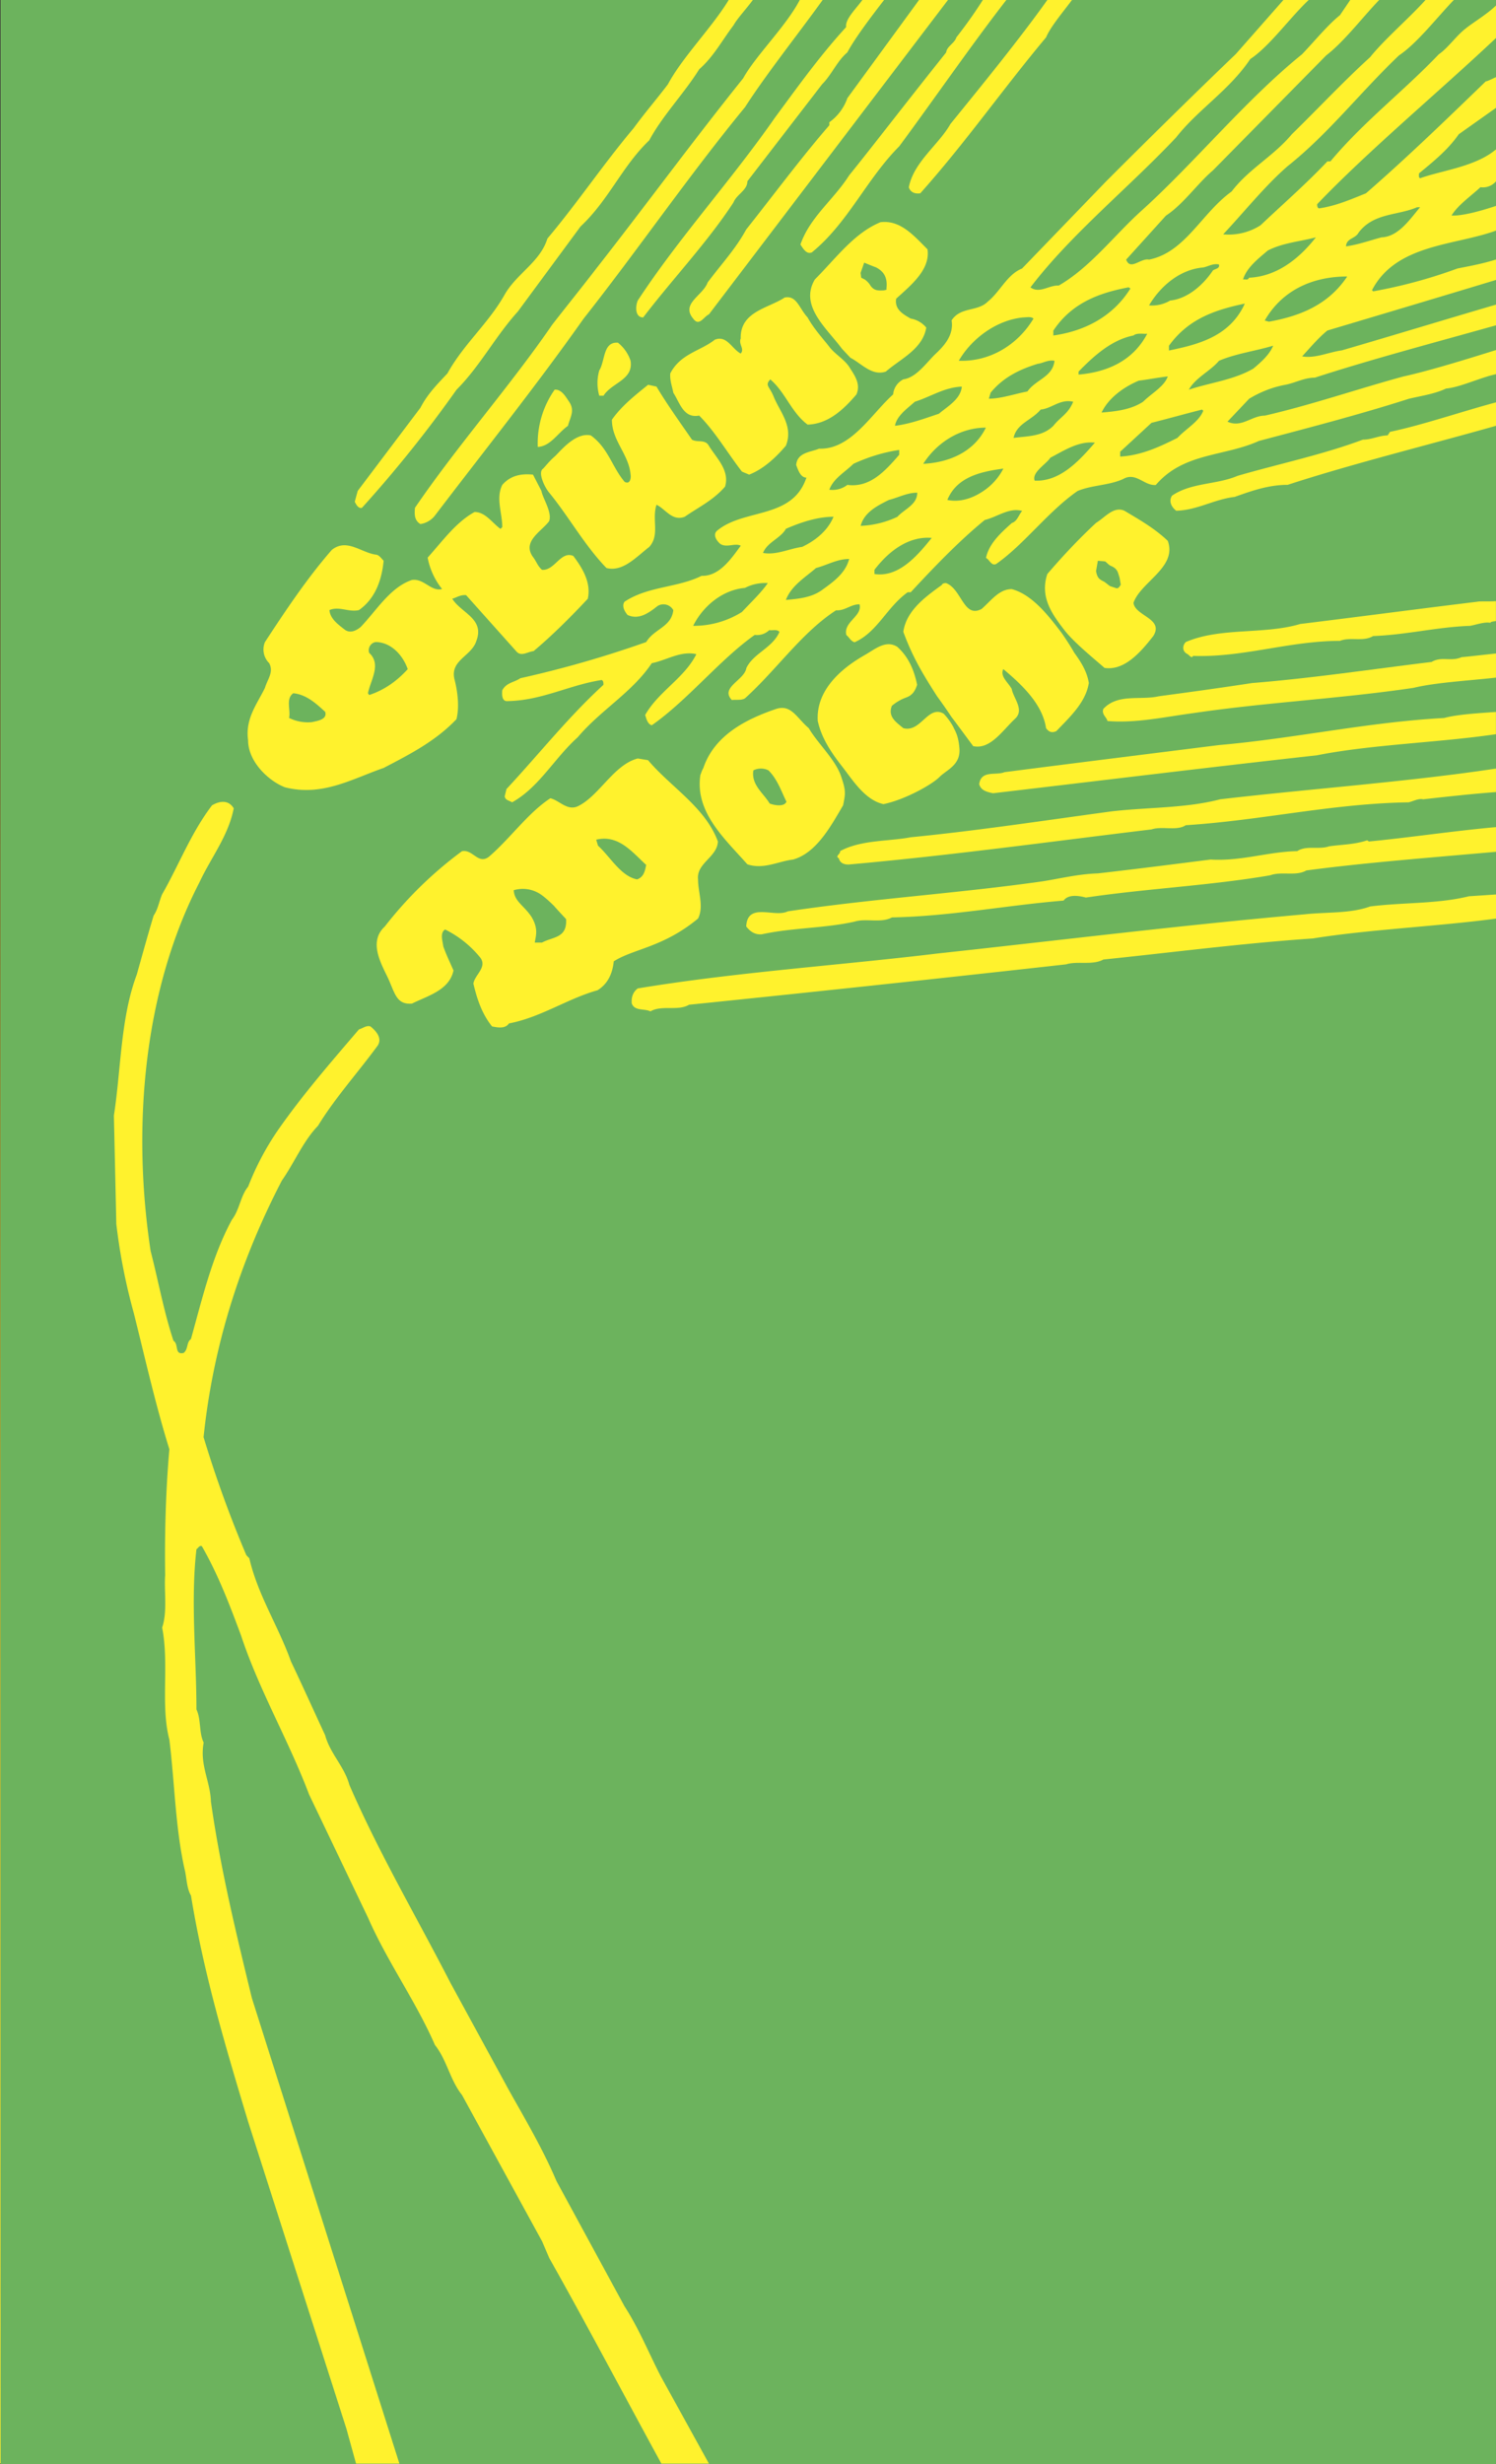 <svg xmlns="http://www.w3.org/2000/svg" width="1518" height="2500" viewBox="0 0 26.678 43.937"><rect x="0" y="0" width="26.678" height="43.937" fill="#333333" stroke="none"/><path fill="#fff22d" d="M.011 0l26.656.011v43.915H0L.011 0z"/><path fill="#6cb35d" d="M.011 0h26.667v43.937H.011V0z"/><path d="M11.298 2.287c-.526.623-1.01 1.343-1.536 1.966-.129.419-.547.623-.762.999-.29.516-.73.88-1.021 1.406-.182.194-.354.365-.482.613L6.379 8.753l-.053.193c.021.043.064.129.129.108a22.488 22.488 0 0 0 1.686-2.105c.419-.419.687-.945 1.095-1.396l1.117-1.515c.505-.473.741-1.074 1.225-1.536.236-.44.623-.837.891-1.267.258-.226.408-.516.612-.784.064-.118.226-.29.344-.451h-.43c-.301.494-.827 1.021-1.084 1.503-.204.269-.409.505-.613.784zM10.632 4.79c-.247.322-.559.709-.784.999C9.097 6.884 8.162 7.937 7.4 9.054c-.011.118-.011.226.097.29a.403.403 0 0 0 .258-.15c.891-1.171 1.804-2.31 2.652-3.512.967-1.225 1.88-2.557 2.878-3.77.387-.601.945-1.3 1.385-1.912h-.408c-.247.473-.784.988-1.009 1.396-.913 1.138-1.729 2.255-2.621 3.394zM15.089.483c-.473.516-.87 1.074-1.267 1.611-.784 1.127-1.718 2.148-2.449 3.265-.042.097-.053.301.097.301.516-.677 1.149-1.343 1.611-2.052.054-.14.247-.215.247-.376l1.332-1.729c.172-.171.269-.418.451-.569.129-.246.43-.644.655-.934h-.387c-.118.161-.311.344-.29.483zM14.789 2.18v.054c-.494.569-.988 1.235-1.482 1.858-.193.354-.44.612-.688.945-.085.236-.483.376-.257.645.107.15.193-.043.279-.075L16.905 0h-.516l-1.278 1.75a.888.888 0 0 1-.322.43zM16.873.935c-.763.956-1.354 1.729-1.729 2.19-.279.44-.698.741-.87 1.235.043.064.107.183.204.14.645-.526.978-1.311 1.558-1.891.589-.794 1.276-1.793 1.91-2.609h-.419a8.25 8.25 0 0 1-.472.666c-.032.107-.172.161-.182.269zM16.207 3.34c.032.097.118.118.204.107.806-.902 1.471-1.858 2.244-2.781.075-.183.301-.451.462-.666h-.44c-.505.709-1.171 1.525-1.729 2.212-.204.365-.656.677-.741 1.128zM15.014 6.218c-.269-.365-.763-.762-.483-1.235.376-.376.698-.827 1.171-1.021.354-.043.591.236.838.483.054.365-.301.645-.559.881-.032.193.129.279.258.354a.46.46 0 0 1 .279.161c-.064.386-.462.558-.72.784-.247.085-.43-.14-.634-.247l-.15-.16zm-.215-.021c.107.128.258.214.344.343.086.139.215.3.129.494-.247.29-.516.526-.87.537-.29-.215-.397-.58-.666-.806-.097.107-.021.118.054.29.107.279.365.537.225.892-.193.226-.408.419-.655.516l-.129-.054c-.258-.333-.483-.72-.763-.999-.279.054-.343-.226-.461-.408-.021-.118-.064-.215-.054-.344.183-.354.537-.397.794-.601.215-.085.301.161.462.247.075-.086-.043-.161 0-.269-.011-.483.494-.537.784-.73.215-.043.258.193.408.354.119.216.302.409.398.538zm1.01-1.031v-.032c.021-.204-.064-.301-.183-.365-.086-.032-.215-.086-.215-.086l-.064.183.011.086.064.032a.361.361 0 0 1 .107.118c.054.064.097.086.236.075l.044-.011zM11.245 6.433c.054.343-.333.386-.483.623h-.075a.805.805 0 0 1 0-.451c.107-.172.064-.516.333-.494a.689.689 0 0 1 .225.322zM10.149 7.163c.107.161.021.269-.021.43-.183.129-.312.365-.538.376a1.66 1.66 0 0 1 .301-1.021c.129-.01.204.14.258.215zM18.988 11.244c-.215-.279-.451-.59-.311-1.009.268-.312.547-.612.87-.913.161-.097.312-.301.505-.215.269.161.537.312.773.537.172.473-.483.73-.612 1.106.032.236.548.279.354.59-.226.29-.516.623-.87.569-.247-.214-.548-.461-.709-.665zm-1.987 1.719c.032.075.086.14.107.365.032.301-.204.387-.344.516-.129.14-.634.419-1.01.494-.333-.075-.548-.43-.741-.677s-.365-.505-.43-.806c-.043-.677.666-1.074.849-1.182.172-.097.365-.269.569-.14.204.183.301.419.354.677-.032.097-.075.183-.193.226a.827.827 0 0 0-.258.15c-.075.193.075.29.204.397.312.086.44-.419.72-.258a1.1 1.1 0 0 1 .173.238zm-.021-.161a9.403 9.403 0 0 0-.269-.387c-.269-.419-.44-.709-.602-1.149.054-.386.408-.633.688-.837.011-.032.054-.032.075-.032.279.107.312.633.633.461.172-.15.312-.354.537-.354.365.097.655.472.891.783 0 0 .129.183.226.354.118.161.226.333.258.537-.054.344-.333.602-.58.859-.075.032-.129.021-.183-.054-.064-.43-.429-.773-.762-1.053-.064.129.086.236.15.354.032.172.236.376.054.537-.226.215-.44.548-.741.483.001.003-.45-.61-.375-.502zm2.985-2.502c-.032-.097-.032-.15-.14-.204-.043-.011-.086-.064-.118-.086l-.129-.011-.032.183c.021.129.064.15.15.193l.097.075.097.032c.064.032.086-.054.097-.054l-.022-.128z" fill="#fff22d"/><path d="M9.794 8.785c-.075-.086-.214-.365-.107-.43.086-.097.129-.15.204-.215.086-.075.365-.44.645-.376.312.226.376.559.602.827.097.054.118-.064.107-.129-.032-.365-.333-.602-.333-.978.172-.247.419-.44.645-.623l.15.032c.193.324.418.635.633.947.097.054.236-.011.3.107.14.226.376.44.29.73-.215.247-.472.365-.719.537-.225.087-.343-.139-.504-.214-.086.269.064.537-.129.752-.236.183-.473.451-.763.376-.387-.398-.677-.924-1.021-1.343zm-.139-.032c.021.129.193.376.139.537-.128.183-.504.365-.279.655.054.075.075.15.15.215.226.021.333-.344.559-.247.161.215.322.473.258.763-.301.322-.634.655-.967.934-.107.011-.225.107-.311 0l-.892-.998c-.097-.011-.172.043-.247.064.161.257.58.354.43.751-.086.279-.483.343-.387.698.054.215.086.483.032.698-.376.397-.848.634-1.299.87-.559.193-1.096.516-1.762.344-.3-.118-.655-.462-.655-.838-.054-.387.161-.645.301-.935.043-.15.161-.279.075-.44a.342.342 0 0 1-.075-.376c.365-.558.751-1.138 1.192-1.643.269-.215.526.054.795.086.054.011.086.064.129.107-.032.344-.15.677-.44.88-.183.043-.354-.075-.526 0 .011.161.172.269.279.354.097.064.204.01.279-.054.279-.29.526-.708.913-.837.215-.032.344.215.537.161a1.272 1.272 0 0 1-.257-.559c.268-.298.504-.631.837-.814.193 0 .312.193.462.301l.032-.032c0-.247-.118-.516 0-.752.15-.172.344-.204.548-.183l.15.29zm-2.943 2.695c-.086 0-.161.097-.129.193.226.204.021.494-.021.72l.021.032c.258-.086.483-.236.688-.462-.086-.246-.29-.472-.559-.483zm-1.482.913c-.14.097-.043.301-.075.44a.754.754 0 0 0 .408.075c.086-.021.279-.043.236-.183-.172-.16-.343-.31-.569-.332zM14.423 12.984c.15.258.462.548.569.838.097.279.086.322.043.537-.215.365-.473.849-.892.967-.268.032-.526.182-.816.085-.397-.451-.935-.923-.838-1.589.032-.086.021-.064.054-.129.204-.602.795-.881 1.3-1.053.269-.085.365.162.58.344zm-.719.752a.297.297 0 0 0-.269 0c-.043.258.183.408.29.591.085.032.257.064.3-.032-.096-.193-.16-.398-.321-.559zM11.137 41.123l-1.214-2.234c-.236-.558-.547-1.084-.848-1.621l-1.042-1.912c-.601-1.17-1.278-2.319-1.804-3.533-.086-.322-.344-.559-.43-.881-.204-.44-.408-.892-.612-1.321-.226-.633-.59-1.181-.741-1.836l-.053-.055a20.627 20.627 0 0 1-.763-2.105c.172-1.653.666-3.168 1.396-4.575.226-.322.376-.698.645-.977.301-.494.709-.945 1.063-1.428.086-.129-.021-.258-.129-.344-.075-.021-.129.032-.204.054-.505.591-1.01 1.171-1.45 1.804a4.908 4.908 0 0 0-.526.999c-.14.172-.15.408-.29.591-.354.655-.526 1.396-.73 2.127-.085.064-.043.172-.129.247-.171.043-.085-.161-.182-.215-.172-.516-.269-1.063-.408-1.601-.344-2.266-.107-4.683.87-6.573.204-.44.516-.827.612-1.321-.097-.161-.258-.129-.387-.054-.376.494-.59 1.063-.891 1.589-.054.129-.075.269-.15.376-.107.354-.204.709-.301 1.053-.29.773-.279 1.676-.408 2.514l.043 1.933c.064.548.172 1.085.312 1.59.204.816.387 1.632.634 2.427-.064.73-.086 1.515-.075 2.245-.021.279.043.655-.054.935.129.644-.032 1.385.129 1.997.097.784.107 1.601.279 2.342.032.15.032.312.107.44.226 1.396.623 2.717 1.021 4.038l1.75 5.466.172.623h.773l-2.631-8.302c-.279-1.149-.559-2.298-.73-3.501-.011-.365-.204-.655-.129-1.053-.086-.172-.043-.408-.129-.591 0-.944-.107-1.922 0-2.856.032-.021.054-.075.097-.054.29.505.494 1.042.698 1.59.322.977.848 1.868 1.213 2.835l1.053 2.201c.344.784.849 1.482 1.192 2.267.214.269.268.623.483.892l1.428 2.609.129.301c.602 1.063 1.364 2.503 1.998 3.662h.848l-.859-1.557c-.216-.42-.388-.849-.646-1.247z" fill="#fff22d"/><path d="M11.556 13.554c.408.483 1.02.838 1.246 1.45-.011.279-.386.386-.354.676 0 .236.108.483 0 .698-.623.516-1.149.537-1.503.763-.021.204-.097.397-.29.516-.537.15-1.01.483-1.579.591-.064.097-.193.075-.301.054-.183-.226-.269-.494-.333-.763.021-.161.269-.301.107-.483a1.88 1.88 0 0 0-.612-.483c-.097.064-.043.204-.032.301.053.15.107.258.182.43-.075.354-.461.451-.741.591-.279.021-.301-.183-.43-.462-.129-.269-.344-.645-.054-.913a7.022 7.022 0 0 1 1.375-1.342c.193-.043.29.247.483.097.376-.322.698-.784 1.095-1.042.172.043.312.247.516.129.365-.193.623-.73 1.042-.838l.183.03zm-.924 1.418l.032.107c.215.193.408.547.698.601.118-.043.14-.15.161-.258-.246-.225-.493-.547-.891-.45zm-.73 1.202c.097.107-.161-.183-.312-.258a.566.566 0 0 0-.429-.043c.011.204.193.279.322.483.118.204.075.322.053.451h.129c.193-.107.451-.075.43-.419 0 .001-.29-.311-.193-.214zM22.274 4.951c.483-.021.881-.322 1.192-.72-.279.075-.59.097-.859.236-.161.14-.376.301-.44.516.032-.01.086.022.107-.032zM14.015 10.697c.236-.021.473-.043.666-.193.193-.14.397-.29.462-.537-.215 0-.387.107-.591.161-.182.161-.44.311-.537.569zM13.285 10.482c-.387.032-.741.311-.923.676.322 0 .612-.086.87-.247.14-.15.344-.343.462-.515a.792.792 0 0 0-.409.086zM16.894 8.914c.258.054.515-.054.719-.215.118-.107.215-.204.279-.344-.386.054-.826.14-.998.559zM16.035 8.108v-.086c-.29.043-.559.129-.816.247-.15.15-.354.258-.43.462a.434.434 0 0 0 .322-.086c.397.054.666-.236.924-.537zM17.152 6.895c-.312.011-.559.183-.838.269-.129.118-.322.247-.354.43.269-.032.526-.129.784-.215.15-.13.386-.259.408-.484zM16.357 8.785c-.183 0-.333.086-.505.129-.193.097-.44.215-.505.462a1.68 1.68 0 0 0 .655-.161c.129-.14.355-.215.355-.43zM14.864 9.215c-.279 0-.58.097-.849.215-.096.172-.333.236-.408.43.236.043.461-.075.698-.107.226-.108.451-.28.559-.538zM20.868 5.359c.312-.032.591-.279.763-.537.043-.032.129-.032.107-.107-.107-.021-.183.032-.279.054-.397.032-.752.312-.967.677a.635.635 0 0 0 .376-.087zM19.235 6.68c.494-.043.967-.236 1.225-.729-.054.01-.183-.021-.247.032-.376.075-.688.343-.978.644v.053zM20.846 6.165v.085c.516-.107 1.085-.247 1.353-.837-.504.108-.998.258-1.353.752zM16.464 8.27c.451-.021.902-.204 1.117-.645-.451 0-.87.258-1.117.645zM18.43 5.682c-.043-.043-.129-.021-.183-.021-.462.043-.913.365-1.149.773.537.021 1.042-.269 1.332-.752zM17.667 7.002l-.032.107c.215 0 .462-.086.688-.129.15-.215.451-.257.483-.547-.118-.021-.204.043-.3.054-.313.096-.613.236-.839.515zM20.159 5.145l-.032-.021c-.505.097-1.01.269-1.343.773v.086c.537-.076 1.052-.323 1.375-.838zM15.594 10.16v.075c.43.064.763-.322 1.021-.645-.387-.031-.741.205-1.021.57zM19.138 7.163c-.236-.054-.376.118-.58.14-.161.193-.429.247-.483.505.247-.032.515-.021.708-.215.13-.161.269-.215.355-.43zM21.201 6.948c.387-.129.794-.172 1.149-.375.129-.107.29-.247.354-.408-.322.097-.666.14-.966.269-.151.181-.419.299-.537.514zM25.325 3.694h-.054c-.344.15-.773.097-1.042.451-.064.118-.215.097-.226.247.226-.032.43-.107.634-.161.301-.01.505-.322.688-.537zM20.825 6.712c-.183.021-.344.054-.516.075-.258.107-.537.301-.666.569.269-.021.526-.054.741-.193.151-.15.376-.268.441-.451zM18.73 8.162c-.075.118-.333.258-.279.408.451.021.794-.354 1.074-.677-.29-.032-.548.14-.795.269zM20.535 7.539l-.559.516v.086c.376-.021.698-.172 1.021-.333.15-.161.387-.29.462-.483l-.021-.021c-.302.074-.603.16-.903.235zM22.554 5.714l.075.021c.537-.097 1.052-.29 1.396-.806-.591.001-1.149.226-1.471.785zM24.788 7.7l-.043.064c-.15 0-.279.075-.44.075-.72.269-1.493.43-2.234.645-.375.161-.827.118-1.17.354-.064.097-.011.204.075.269.376-.011.677-.204 1.042-.247.301-.107.602-.215.945-.215 1.149-.376 2.545-.72 3.716-1.053v-.418c-.602.161-1.322.408-1.891.526zM26.345 10.729c-1.053.128-2.105.268-3.158.397-.645.193-1.417.054-2.041.322-.064.064-.064.172.032.215.032.021.075.086.097.032.891.032 1.718-.268 2.62-.268.183-.075.419.021.591-.086.591-.021 1.139-.161 1.729-.182.118-.021.258-.075.365-.054 0-.021.042-.021.097-.032v-.354c-.138.01-.289-.001-.332.01zM26.066 11.717c-.193.086-.354-.021-.537.086-1.063.129-2.127.29-3.201.376-.558.086-1.106.161-1.665.236-.322.075-.73-.054-.988.226-.032.097.054.14.075.215.505.043 1.031-.075 1.525-.14 1.299-.193 2.631-.258 3.931-.451.397-.097.999-.129 1.472-.183v-.43c-.215.022-.472.054-.612.065zM25.754 12.802c-1.375.075-2.664.365-4.017.483-1.278.161-2.578.322-3.824.483-.15.064-.418-.043-.451.215.033.118.15.14.247.161 1.922-.226 3.845-.462 5.778-.677.967-.193 2.181-.226 3.19-.376v-.397c-.3.022-.686.043-.923.108zM21.759 14.252c-.612.161-1.289.14-1.934.215-1.192.161-2.384.344-3.587.462-.387.075-.881.043-1.257.247.011.054-.097.086-.021.129.021.096.118.118.204.107 1.805-.161 3.587-.408 5.37-.623.193-.064.451.032.612-.075 1.353-.086 2.609-.387 3.974-.408.086-.021.183-.075.258-.054.387-.043.87-.097 1.3-.129v-.419c-1.557.236-3.362.365-4.919.548zM24.412 15.004l-.032-.021c-.215.075-.451.075-.677.107-.183.064-.408-.021-.569.086-.526.011-.999.183-1.546.15-.666.085-1.343.171-2.009.247-.344.011-.645.086-.977.14-1.503.215-3.05.311-4.554.537-.236.118-.719-.172-.741.269.075.097.161.15.279.14.537-.118 1.127-.107 1.654-.226.204-.064.473.032.666-.075 1.053-.021 2.03-.215 3.061-.3.086-.119.279-.086.397-.054 1.085-.161 2.224-.214 3.287-.397.204-.075.462.021.644-.086 1.031-.139 2.299-.236 3.384-.333v-.44c-.721.063-1.58.191-2.267.256zM26.195 15.981c-.559.139-1.182.107-1.762.182-.354.129-.784.097-1.171.14-2.19.193-4.36.462-6.54.698-1.783.215-3.598.333-5.349.623-.086.064-.118.161-.107.269.054.14.226.086.333.14.204-.118.494 0 .688-.118 1.89-.193 4.124-.43 6.723-.72.204-.064.473.021.666-.086 1.246-.129 2.481-.29 3.737-.376.999-.161 2.234-.215 3.266-.354v-.43l-.484.032z" fill="#fff22d"/><path d="M15.111 8.646a.435.435 0 0 1-.322.086c.075-.204.279-.312.43-.462.258-.118.526-.204.816-.247v.086c-.258.3-.527.59-.924.537zM16.464 8.27c.451-.021.902-.204 1.117-.645-.451 0-.87.258-1.117.645zM17.152 6.895c-.312.011-.559.183-.838.269-.129.118-.322.247-.354.43.269-.032.526-.129.784-.215.15-.13.386-.259.408-.484zM13.285 10.482c-.387.032-.741.311-.923.676.322 0 .612-.086.87-.247.14-.15.344-.343.462-.515a.792.792 0 0 0-.409.086zM14.015 10.697c.236-.021.473-.043.666-.193.193-.14.397-.29.462-.537-.215 0-.387.107-.591.161-.182.161-.44.311-.537.569zM14.864 9.215c-.279 0-.58.097-.849.215-.096.172-.333.236-.408.43.236.043.461-.075.698-.107.226-.108.451-.28.559-.538zM18.43 5.682c-.043-.043-.129-.021-.183-.021-.462.043-.913.365-1.149.773.537.021 1.042-.269 1.332-.752zM20.868 5.359c.312-.032.591-.279.763-.537.043-.032.129-.032.107-.107-.107-.021-.183.032-.279.054-.397.032-.752.312-.967.677a.635.635 0 0 0 .376-.087zM19.235 6.68c.494-.043.967-.236 1.225-.729-.054.01-.183-.021-.247.032-.376.075-.688.343-.978.644v.053zM20.159 5.145l-.032-.021c-.505.097-1.01.269-1.343.773v.086c.537-.076 1.052-.323 1.375-.838zM17.667 7.002l-.032.107c.215 0 .462-.086.688-.129.15-.215.451-.257.483-.547-.118-.021-.204.043-.3.054-.313.096-.613.236-.839.515zM22.554 5.714l.075.021c.537-.097 1.052-.29 1.396-.806-.591.001-1.149.226-1.471.785zM22.274 4.951c.483-.021.881-.322 1.192-.72-.279.075-.59.097-.859.236-.161.14-.376.301-.44.516.032-.01.086.022.107-.032zM25.325 3.694h-.054c-.344.15-.773.097-1.042.451-.064.118-.215.097-.226.247.226-.032.43-.107.634-.161.301-.01.505-.322.688-.537zM20.535 7.539l-.559.516v.086c.376-.021.698-.172 1.021-.333.15-.161.387-.29.462-.483l-.021-.021c-.302.074-.603.16-.903.235zM21.201 6.948c.387-.129.794-.172 1.149-.375.129-.107.29-.247.354-.408-.322.097-.666.14-.966.269-.151.181-.419.299-.537.514zM20.846 6.165v.085c.516-.107 1.085-.247 1.353-.837-.504.108-.998.258-1.353.752zM16.357 8.785c-.183 0-.333.086-.505.129-.193.097-.44.215-.505.462a1.68 1.68 0 0 0 .655-.161c.129-.14.355-.215.355-.43zM16.894 8.914c.258.054.515-.054.719-.215.118-.107.215-.204.279-.344-.386.054-.826.14-.998.559zM15.594 10.16v.075c.43.064.763-.322 1.021-.645-.387-.031-.741.205-1.021.57zM20.825 6.712c-.183.021-.344.054-.516.075-.258.107-.537.301-.666.569.269-.021.526-.054.741-.193.151-.15.376-.268.441-.451zM18.73 8.162c-.075.118-.333.258-.279.408.451.021.794-.354 1.074-.677-.29-.032-.548.14-.795.269zM19.138 7.163c-.236-.054-.376.118-.58.14-.161.193-.429.247-.483.505.247-.032.515-.021.708-.215.13-.161.269-.215.355-.43z" fill="#fff"/><path d="M21.813 4.178a1.05 1.05 0 0 0 .666-.161c.397-.376.805-.73 1.192-1.139h.054c.591-.708 1.3-1.246 1.934-1.911.161-.107.312-.333.483-.462.118-.097.387-.258.537-.408v.58c-.988.934-2.277 2.008-3.19 2.964 0 .021 0 .064.032.075.301-.043.569-.161.838-.269.73-.634 1.45-1.332 2.138-1.997.032 0 .107-.043.183-.075v.547l-.666.472c-.193.279-.462.494-.709.698 0 .032-.011.075.021.086.387-.14.988-.204 1.354-.516v.569a.305.305 0 0 1-.279.107c-.172.161-.397.312-.516.505.193.011.537-.086.795-.172v.44c-.73.269-1.783.236-2.213 1.063l.021.021a8.944 8.944 0 0 0 1.504-.408c.161-.032.462-.086.688-.161v.365c-.956.29-2.073.623-3.008.902-.161.129-.322.322-.451.461.226.043.473-.075.709-.107.849-.247 1.869-.558 2.75-.816V5.8c-1.031.29-2.245.612-3.233.934-.193 0-.354.097-.537.129-.226.043-.44.129-.634.247l-.386.408c.247.118.429-.107.666-.107.837-.193 1.643-.473 2.47-.698.483-.107 1.139-.311 1.654-.472v.43c-.29.064-.645.236-.892.257-.204.097-.44.129-.666.183-.87.279-1.783.516-2.674.752-.612.279-1.342.204-1.836.784-.204.021-.354-.236-.58-.107-.258.118-.559.107-.816.215-.526.365-.956.956-1.45 1.3-.086.043-.118-.075-.183-.107.054-.258.269-.451.462-.623.097-.032.118-.14.183-.215-.236-.064-.44.107-.666.161-.461.376-.913.849-1.321 1.289h-.054c-.376.269-.537.708-.945.891-.064-.011-.097-.086-.15-.129-.054-.236.29-.333.236-.547-.161 0-.258.118-.419.107-.612.397-1.052 1.052-1.622 1.568-.064.043-.161.021-.236.032-.215-.226.226-.354.258-.569.129-.269.462-.354.591-.645-.043-.054-.129-.021-.183-.032a.313.313 0 0 1-.258.085c-.623.44-1.192 1.16-1.836 1.611-.075-.021-.097-.118-.118-.183.236-.419.698-.655.913-1.085-.279-.064-.526.107-.795.161-.354.526-.902.827-1.321 1.321-.419.376-.688.892-1.17 1.16-.046-.033-.121-.033-.132-.108l.032-.129c.59-.634 1.106-1.289 1.729-1.858 0-.032 0-.075-.032-.086-.569.086-1.063.365-1.675.376-.097.011-.107-.097-.097-.193.075-.14.215-.14.322-.215a19.313 19.313 0 0 0 2.245-.645c.14-.236.451-.268.483-.569a.201.201 0 0 0-.279-.075c-.15.118-.333.257-.537.161-.054-.064-.107-.161-.054-.236.419-.279.945-.247 1.375-.462.312.011.526-.301.698-.537-.107-.054-.247.043-.365-.032-.064-.054-.15-.172-.043-.247.483-.387 1.332-.193 1.579-.935-.107 0-.15-.14-.183-.226.021-.226.258-.226.408-.29.569.021.935-.623 1.321-.967a.332.332 0 0 1 .183-.269c.226-.032.397-.279.559-.44.161-.15.344-.343.301-.612.161-.247.461-.15.644-.333.226-.183.344-.483.612-.591l1.503-1.558c.698-.698 1.547-1.536 2.309-2.266L22.887 0h.451c-.333.312-.698.827-1.042 1.053-.375.558-.934.901-1.321 1.396-.849.902-1.869 1.719-2.599 2.675.161.118.333-.043.504-.032.559-.322.988-.892 1.461-1.321.945-.849 1.869-1.987 2.878-2.803.226-.236.451-.516.677-.698l.183-.27h.516c-.301.312-.623.741-.945.988l-2.02 2.051c-.269.226-.526.602-.838.806l-.709.784c.075.204.258-.032.408 0 .645-.129.935-.827 1.472-1.214.311-.408.741-.623 1.074-1.021.483-.472.923-.944 1.396-1.374.258-.322.688-.687.988-1.02h.505c-.301.312-.655.773-.978.988-.688.655-1.257 1.396-1.987 1.976-.407.354-.783.827-1.148 1.214z" fill="#fff22d"/><path d="M21.458 4.769c.097-.021.172-.075.279-.054.021.075-.064.075-.107.107-.172.258-.451.505-.763.537a.63.63 0 0 1-.376.086c.216-.365.57-.644.967-.676zM20.212 5.982c.064-.054.193-.022.247-.032-.258.494-.73.687-1.225.729v-.053c.291-.3.602-.569.978-.644zM18.784 5.896c.333-.505.838-.677 1.343-.773l.032.021c-.322.516-.838.763-1.375.838v-.086zM18.505 6.487c.097-.011.182-.075.3-.054-.032.29-.333.333-.483.547-.226.043-.473.129-.688.129l.032-.107c.227-.279.527-.419.839-.515zM18.247 5.66c.054 0 .14-.021.183.021-.29.483-.795.773-1.332.751.236-.407.687-.729 1.149-.772zM17.581 7.625c-.214.44-.666.623-1.117.645.247-.387.666-.645 1.117-.645zM16.314 7.163c.279-.086.526-.258.838-.269-.021.226-.258.354-.408.483-.258.086-.516.183-.784.215.032-.182.225-.311.354-.429zM13.231 10.912a1.614 1.614 0 0 1-.87.247c.182-.365.537-.644.923-.676a.78.78 0 0 1 .408-.086c-.117.171-.321.364-.461.515zM13.607 9.859c.075-.193.312-.258.408-.43.269-.118.569-.215.849-.215-.107.258-.333.43-.559.537-.236.033-.461.151-.698.108zM14.681 10.504c-.193.15-.43.172-.666.193.097-.258.354-.408.537-.569.204-.054.376-.161.591-.161-.064.247-.268.397-.462.537zM15.111 8.646a.435.435 0 0 1-.322.086c.075-.204.279-.312.43-.462.258-.118.526-.204.816-.247v.086c-.258.3-.527.59-.924.537zM15.852 8.914c.172-.043.322-.129.505-.129 0 .215-.226.29-.354.43a1.68 1.68 0 0 1-.655.161c.064-.247.311-.365.504-.462zM15.594 10.235v-.075c.279-.365.634-.602 1.021-.569-.258.322-.591.709-1.021.644zM17.613 8.699c-.204.161-.461.269-.719.215.172-.419.612-.505.999-.559a1.07 1.07 0 0 1-.28.344zM18.075 7.808c.054-.258.322-.312.483-.505.204-.021.344-.193.58-.14-.086.215-.226.269-.354.43-.194.193-.462.182-.709.215zM18.451 8.57c-.054-.15.204-.29.279-.408.247-.129.505-.301.795-.269-.279.323-.623.699-1.074.677zM20.309 6.787c.172-.021.333-.054.516-.075-.064.183-.29.301-.44.451-.215.14-.473.172-.741.193.128-.268.407-.461.665-.569zM20.997 7.808c-.322.161-.645.312-1.021.333v-.086l.559-.516c.301-.075.602-.161.902-.236l.021.021c-.075.194-.311.322-.461.484zM22.35 6.573c-.354.204-.762.247-1.149.375.118-.215.387-.333.537-.515.3-.129.644-.172.966-.269-.064.162-.225.301-.354.409zM24.229 4.146c.269-.354.698-.301 1.042-.451h.054c-.183.215-.387.526-.688.537-.204.054-.408.129-.634.161.011-.151.162-.129.226-.247zM24.025 4.93c-.344.516-.859.709-1.396.806l-.075-.021c.322-.56.88-.785 1.471-.785zM22.607 4.468c.269-.14.58-.161.859-.236-.311.397-.708.698-1.192.72-.021.054-.075.021-.107.032.064-.215.279-.377.44-.516zM22.199 5.413c-.268.591-.837.73-1.353.837v-.085c.355-.494.849-.644 1.353-.752z" fill="#6cb35d"/></svg>